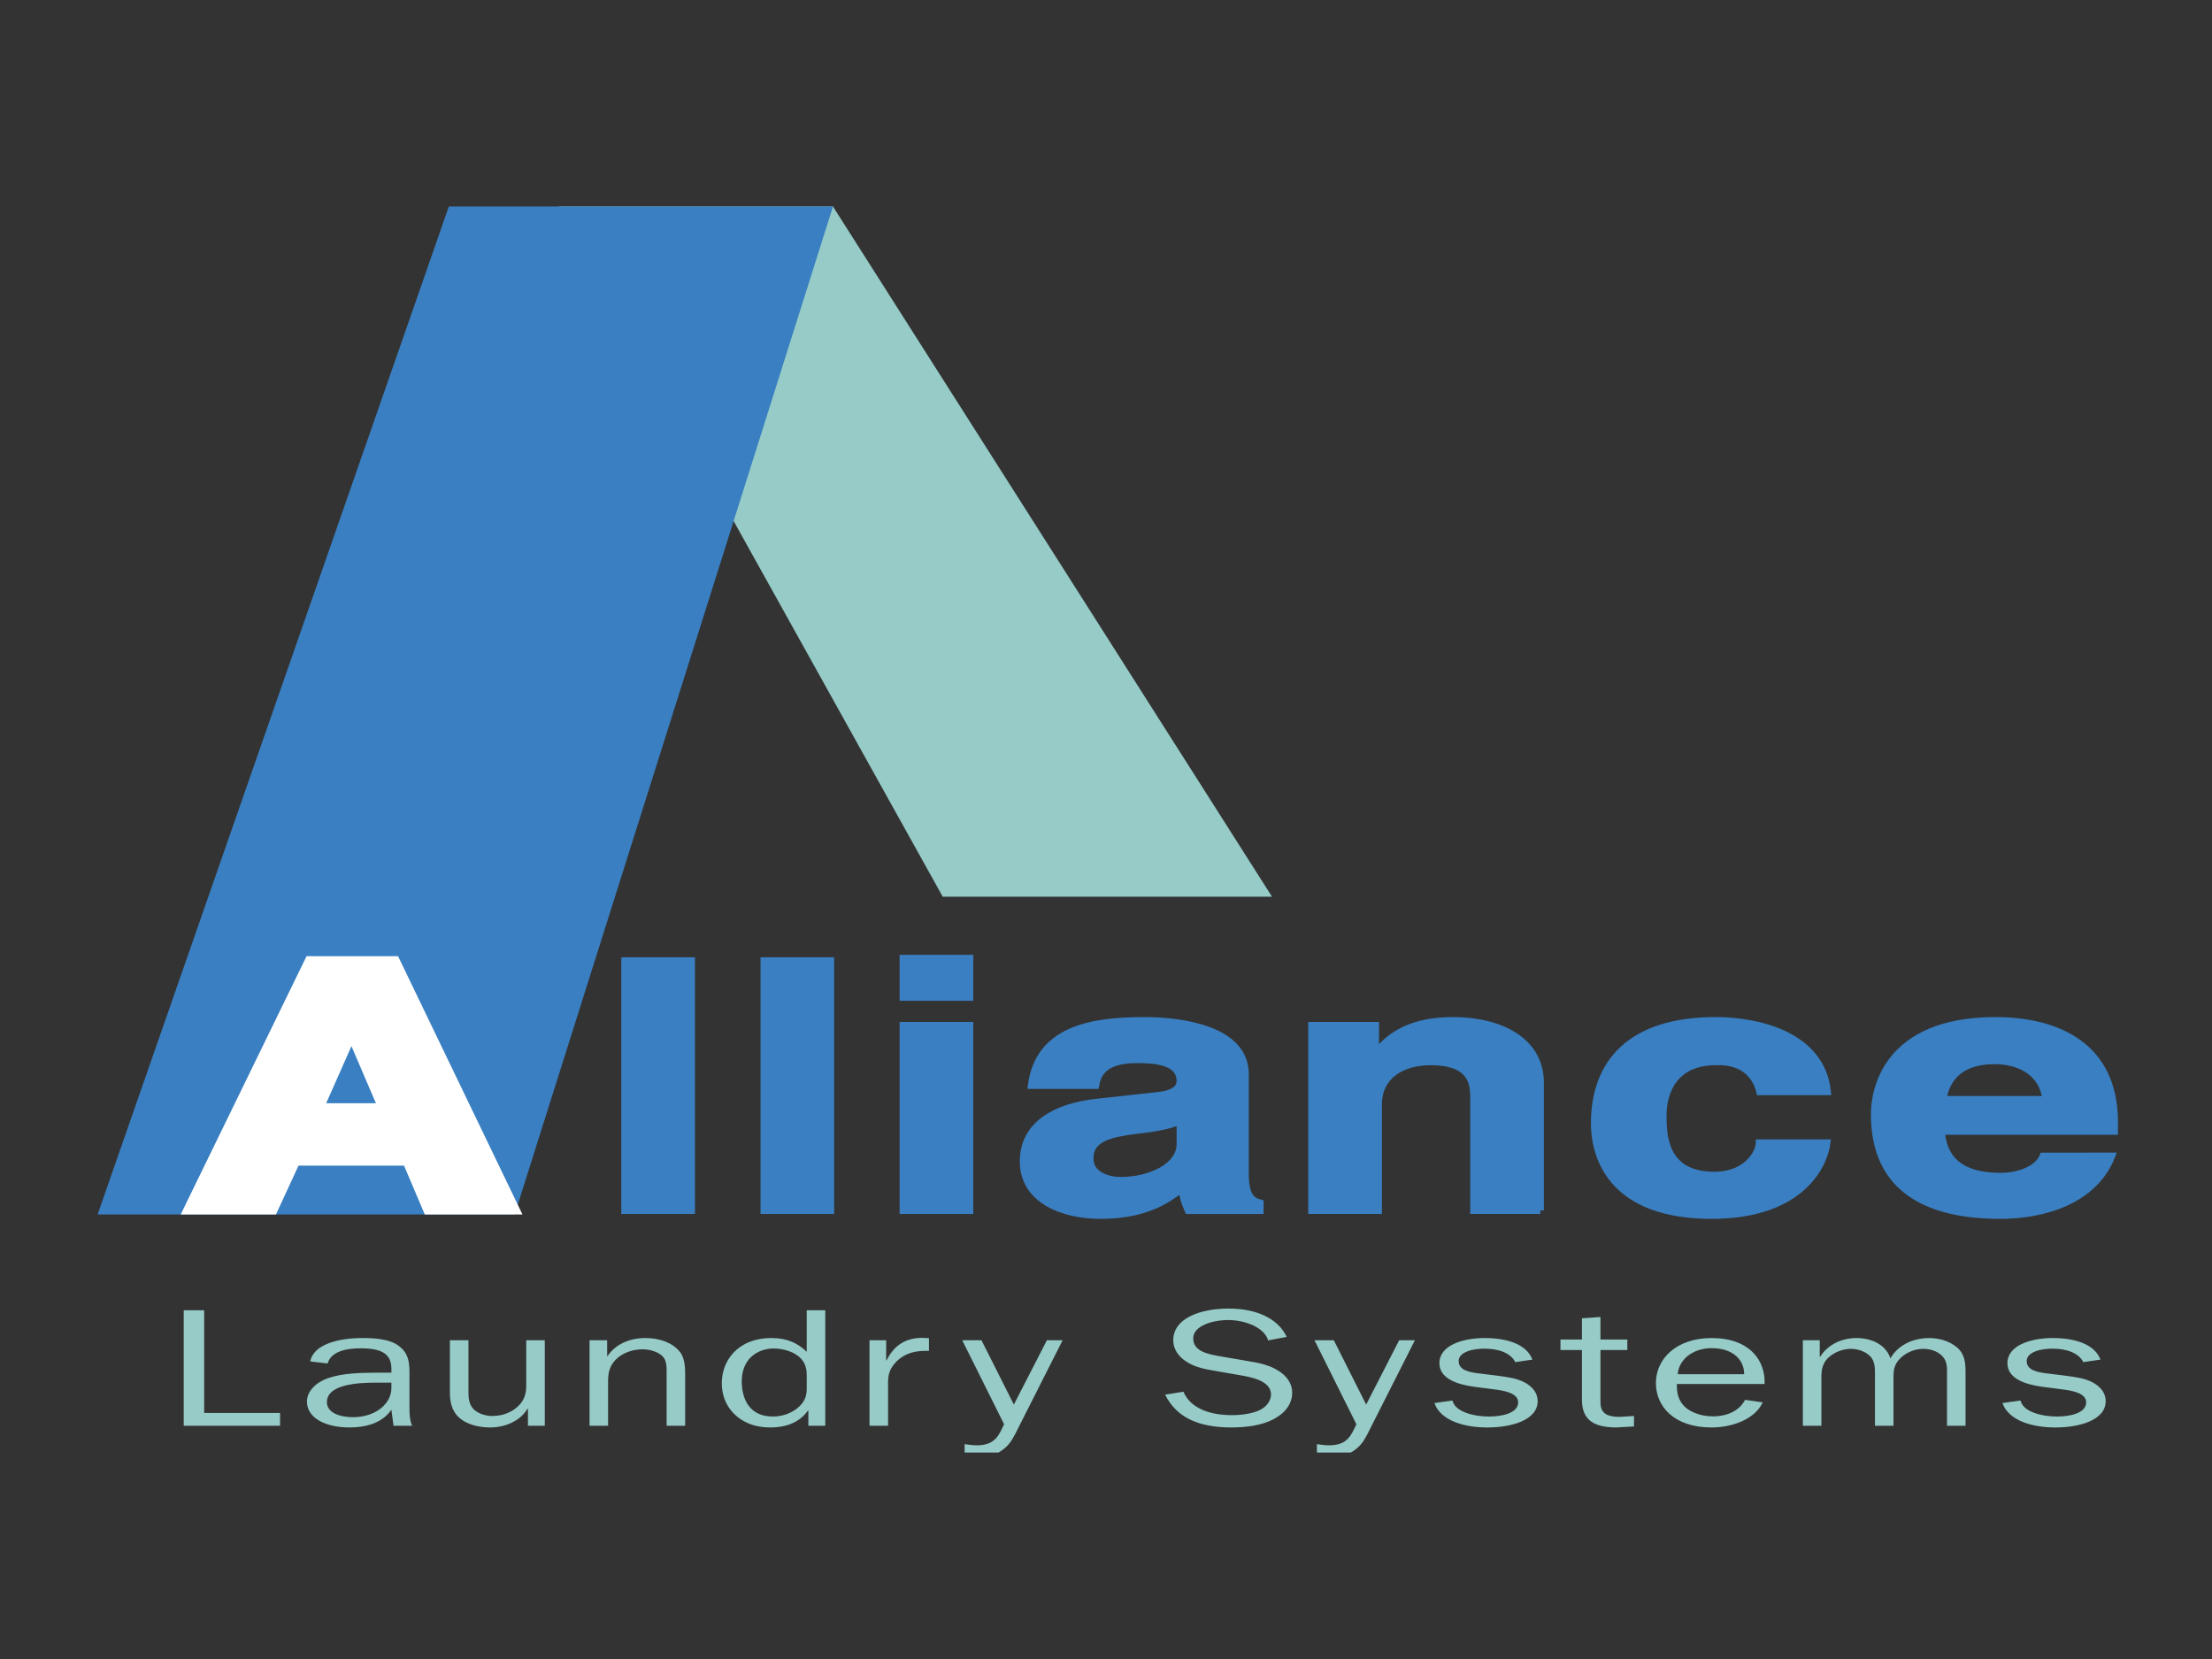 <svg xmlns="http://www.w3.org/2000/svg" width="200" height="150" viewBox="0 0 200 150" fill="none"><rect x="0" y="0" width="200" height="150" fill="#333333" stroke="none"/><path fill-rule="evenodd" clip-rule="evenodd" d="M85.238 81.079H115.012L75.313 18.67H50.503L85.238 81.079Z" fill="#96CBC7"></path><path fill-rule="evenodd" clip-rule="evenodd" d="M8.824 109.808L40.582 18.67H75.313L46.535 109.808H8.824Z" fill="#397FC2"></path><path d="M24.33 109.808H16.338L17.015 108.415L27.451 87.003L27.72 86.452H35.99L36.256 87.006L46.57 108.418L47.239 109.808H38.406L38.153 109.212L36.532 105.394H26.988L25.212 109.242L24.952 109.808H24.33ZM29.492 99.751H33.988L31.778 94.588L29.492 99.751Z" fill="white"></path><path fill-rule="evenodd" clip-rule="evenodd" d="M56.499 86.877H62.514V109.439H56.499V86.877Z" fill="#397FC2"></path><path fill-rule="evenodd" clip-rule="evenodd" d="M56.499 86.877H62.514V109.439H56.499V86.877Z" fill="#397FC2" stroke="#397FC2" stroke-width="0.647" stroke-miterlimit="2.613"></path><path fill-rule="evenodd" clip-rule="evenodd" d="M69.085 86.877H75.097V109.439H69.085V86.877Z" fill="#397FC2"></path><path fill-rule="evenodd" clip-rule="evenodd" d="M69.085 86.877H75.097V109.439H69.085V86.877Z" fill="#397FC2" stroke="#397FC2" stroke-width="0.647" stroke-miterlimit="2.613"></path><path fill-rule="evenodd" clip-rule="evenodd" d="M81.664 92.722H87.679V109.439H81.664V92.722ZM81.664 86.656H87.679V90.163H81.664V86.656Z" fill="#397FC2"></path><path fill-rule="evenodd" clip-rule="evenodd" d="M81.664 92.722H87.679V109.439H81.664V92.722ZM81.664 86.656H87.679V90.163H81.664V86.656Z" fill="#397FC2" stroke="#397FC2" stroke-width="0.647" stroke-miterlimit="2.613"></path><path fill-rule="evenodd" clip-rule="evenodd" d="M112.588 106.174C112.588 108.152 113.192 108.588 113.925 108.781V109.44H107.436C107.09 108.653 107.009 108.404 106.877 107.459C105.501 108.497 103.569 109.881 99.486 109.881C96.051 109.881 92.528 108.463 92.528 105.009C92.528 101.742 95.363 100.077 99.185 99.669L104.602 99.072C105.544 98.98 106.707 98.695 106.707 97.749C106.707 95.895 104.298 95.8 102.753 95.8C99.746 95.8 99.23 97.156 99.057 98.129H93.261C93.948 93.006 98.799 92.283 103.485 92.283C106.707 92.283 112.588 93.006 112.588 97.122V106.174ZM106.707 101.3C106.103 101.648 105.114 101.927 102.625 102.215C100.389 102.497 98.543 102.905 98.543 104.729C98.543 106.268 100.175 106.738 101.334 106.738C104.001 106.738 106.707 105.481 106.707 103.439V101.3Z" fill="#397FC2"></path><path fill-rule="evenodd" clip-rule="evenodd" d="M112.588 106.174C112.588 108.152 113.192 108.588 113.925 108.781V109.44H107.436C107.09 108.653 107.009 108.404 106.877 107.459C105.501 108.497 103.569 109.881 99.486 109.881C96.051 109.881 92.528 108.463 92.528 105.009C92.528 101.742 95.363 100.077 99.185 99.669L104.602 99.072C105.544 98.978 106.707 98.695 106.707 97.749C106.707 95.895 104.298 95.8 102.753 95.8C99.746 95.8 99.23 97.156 99.057 98.129H93.261C93.948 93.006 98.799 92.283 103.485 92.283C106.707 92.283 112.588 93.006 112.588 97.122V106.174ZM106.707 101.3C106.103 101.648 105.114 101.927 102.625 102.215C100.389 102.497 98.543 102.905 98.543 104.729C98.543 106.268 100.175 106.738 101.334 106.738C104.001 106.738 106.707 105.481 106.707 103.439V101.3Z" fill="#397FC2" stroke="#397FC2" stroke-width="0.647" stroke-miterlimit="2.613"></path><path fill-rule="evenodd" clip-rule="evenodd" d="M139.269 109.439H133.257V99.288C133.257 98.064 133.172 95.989 129.349 95.989C126.685 95.989 124.625 97.309 124.625 99.855V109.439H118.61V92.722H124.363V95.171H124.451C125.267 94.168 126.985 92.281 131.323 92.281C135.793 92.281 139.268 94.199 139.268 97.88V109.439H139.269Z" fill="#397FC2"></path><path fill-rule="evenodd" clip-rule="evenodd" d="M139.269 109.439H133.257V99.288C133.257 98.064 133.172 95.989 129.349 95.989C126.685 95.989 124.625 97.309 124.625 99.855V109.439H118.61V92.722H124.363V95.171H124.451C125.267 94.168 126.985 92.281 131.323 92.281C135.793 92.281 139.268 94.199 139.268 97.88V109.439H139.269Z" fill="#397FC2" stroke="#397FC2" stroke-width="0.647" stroke-miterlimit="2.613"></path><path fill-rule="evenodd" clip-rule="evenodd" d="M165.176 103.343C164.965 105.071 163.115 109.88 154.739 109.88C146.148 109.88 144.17 105.071 144.17 101.554C144.17 96.149 147.394 92.281 155.126 92.281C158.733 92.281 164.66 93.475 165.221 98.693H159.119C158.868 97.592 157.914 95.866 155.125 95.99C151.347 95.99 150.358 98.755 150.358 100.831C150.358 102.652 150.441 106.268 154.999 106.268C158.047 106.268 159.077 104.13 159.077 103.344L165.176 103.343Z" fill="#397FC2"></path><path fill-rule="evenodd" clip-rule="evenodd" d="M165.178 103.343C164.965 105.071 163.115 109.88 154.739 109.88C146.148 109.88 144.17 105.071 144.17 101.554C144.17 96.149 147.394 92.281 155.126 92.281C158.733 92.281 164.66 93.475 165.221 98.693H159.119C158.868 97.592 157.914 95.866 155.125 95.99C151.347 95.99 150.358 98.755 150.358 100.831C150.358 102.652 150.441 106.268 154.999 106.268C158.047 106.268 159.077 104.13 159.077 103.344L165.178 103.343Z" fill="#397FC2" stroke="#397FC2" stroke-width="0.647" stroke-miterlimit="2.613"></path><path fill-rule="evenodd" clip-rule="evenodd" d="M190.919 104.539C189.329 108.561 184.773 109.88 180.867 109.88C174.425 109.88 169.482 107.621 169.482 100.735C169.482 98.724 170.43 92.282 180.44 92.282C184.947 92.282 191.176 93.852 191.176 101.489V102.279H175.502C175.668 103.533 176.014 106.365 180.868 106.365C182.544 106.365 184.262 105.732 184.735 104.54L190.919 104.539ZM184.991 99.418C184.651 96.713 182.286 95.893 180.35 95.893C177.518 95.893 176.013 97.214 175.667 99.418H184.991Z" fill="#397FC2"></path><path fill-rule="evenodd" clip-rule="evenodd" d="M190.919 104.539C189.329 108.561 184.773 109.88 180.867 109.88C174.425 109.88 169.482 107.621 169.482 100.735C169.482 98.724 170.43 92.282 180.44 92.282C184.947 92.282 191.176 93.852 191.176 101.489V102.279H175.502C175.668 103.533 176.014 106.365 180.868 106.365C182.544 106.365 184.262 105.732 184.735 104.54L190.919 104.539ZM184.991 99.418C184.651 96.713 182.286 95.893 180.35 95.893C177.518 95.893 176.013 97.214 175.667 99.418H184.991Z" fill="#397FC2" stroke="#397FC2" stroke-width="0.647" stroke-miterlimit="2.613"></path><path fill-rule="evenodd" clip-rule="evenodd" d="M25.321 128.911H16.611V118.467H18.461V127.754H25.321V128.911ZM35.389 124.115V123.781C35.389 122.428 34.55 121.91 32.614 121.91C31.235 121.91 29.925 122.214 29.623 123.278L28.052 123.095C28.354 121.483 30.762 120.98 32.764 120.98C33.947 120.98 35.303 121.071 36.12 121.741C37.023 122.427 37.023 123.401 37.023 124.283V127.283C37.023 127.845 37.045 128.41 37.261 128.91H35.581L35.388 127.464C34.614 128.577 33.299 129.063 31.558 129.063C29.515 129.063 27.753 128.257 27.753 126.717C27.753 125.79 28.571 124.953 29.775 124.571C30.999 124.162 32.614 124.114 33.968 124.114H35.389V124.115ZM35.389 125.013H33.989C32.27 125.013 29.559 125.183 29.559 126.781C29.559 127.739 30.72 128.135 31.924 128.135C33.989 128.135 35.388 126.887 35.388 125.518L35.389 125.013ZM47.734 128.911V127.374H47.69C47.151 128.335 45.84 129.065 44.334 129.065C43.258 129.065 42.226 128.792 41.537 128.197C40.807 127.557 40.678 126.675 40.678 125.883V121.179H42.355V125.883C42.355 126.325 42.398 126.902 42.721 127.299C43.045 127.726 43.797 128.029 44.484 128.029C45.389 128.029 46.163 127.74 46.743 127.238C47.41 126.66 47.581 126.02 47.581 125.287V121.178H49.258V128.911H47.734ZM54.896 122.609H54.937C55.561 121.649 56.787 120.981 58.336 120.981C59.65 120.981 60.744 121.378 61.434 122.183C61.992 122.838 61.95 123.874 61.95 124.635V128.911H60.272V124.133C60.272 123.675 60.294 123.096 59.97 122.7C59.605 122.259 58.811 122 58.101 122C57.217 122 56.422 122.29 55.842 122.775C55.131 123.386 54.981 124.085 54.981 124.863V128.911H53.304V121.178H54.895L54.896 122.609ZM72.94 118.467H74.618V128.911H73.089V127.542H73.047C72.358 128.516 71.241 129.065 69.626 129.065C68.186 129.065 67.089 128.579 66.293 127.754C65.54 126.963 65.262 125.989 65.262 125.046C65.262 123.114 66.616 120.981 69.778 120.981C71.175 120.981 72.166 121.454 72.94 122.229V118.467ZM72.94 124.329C72.94 123.797 72.831 123.251 72.379 122.793C71.842 122.245 70.875 121.925 69.928 121.925C68.983 121.925 68.187 122.336 67.713 122.899C67.22 123.509 67.067 124.208 67.067 124.909C67.067 126.172 67.539 128.076 69.884 128.076C70.854 128.076 71.735 127.695 72.293 127.147C72.809 126.645 72.939 126.14 72.939 125.562L72.94 124.329ZM80.124 121.178V122.991H80.167C80.682 121.938 81.606 120.964 83.372 120.964L83.994 120.995V122.138H83.649C82.359 122.138 81.456 122.579 80.832 123.354C80.383 123.92 80.295 124.405 80.295 125.015V128.912H78.618V121.179H80.124V121.178ZM91.798 129.643C91.496 130.206 91.26 130.632 90.678 131.073C90.554 131.17 90.421 131.256 90.283 131.331H87.217V130.573C87.583 130.633 87.968 130.678 88.333 130.678C90.034 130.678 90.334 129.689 90.787 128.776L87.001 121.179H88.742L91.669 126.995L94.657 121.179H96.078L91.798 129.643ZM107.003 125.834C107.606 127.283 109.305 127.952 111.37 127.952C112.252 127.952 113.328 127.815 114.017 127.435C114.574 127.129 114.918 126.598 114.918 126.096C114.918 125.045 113.692 124.62 112.399 124.39L109.951 123.963C108.961 123.797 108.057 123.629 107.283 123.125C106.509 122.637 106.079 121.924 106.079 121.193C106.079 119.182 108.531 118.315 111.091 118.315C113.565 118.315 115.541 119.183 116.338 120.875L114.66 121.194C114.339 120.052 112.617 119.352 111.047 119.352C109.651 119.352 107.886 119.869 107.886 121.011C107.886 122.184 109.176 122.443 110.552 122.671L112.769 123.052C113.736 123.204 114.702 123.403 115.457 123.859C116.381 124.392 116.835 125.108 116.835 125.929C116.835 126.874 116.253 127.726 115.179 128.304C114.103 128.883 112.659 129.065 111.328 129.065C108.315 129.065 106.336 128.122 105.348 126.097L107.003 125.834ZM123.649 129.643C123.349 130.206 123.111 130.632 122.532 131.073C122.407 131.17 122.274 131.256 122.135 131.331H119.069V130.573C119.434 130.633 119.823 130.678 120.187 130.678C121.888 130.678 122.188 129.689 122.639 128.776L118.852 121.179H120.597L123.523 126.995L126.508 121.179H127.929L123.649 129.643ZM131.327 126.63C131.565 127.678 133.306 128.076 134.618 128.076C135.779 128.076 137.265 127.787 137.265 126.798C137.265 125.975 136.081 125.745 135.137 125.625L133.349 125.396C131.673 125.169 130.145 124.621 130.145 123.252C130.145 121.65 132.23 120.981 134.232 120.981C136.188 120.981 138.017 121.498 138.552 122.93L137.004 123.158C136.575 122.304 135.456 121.939 134.21 121.939C133.221 121.939 131.886 122.215 131.886 123.066C131.886 123.903 132.877 124.085 133.844 124.193L135.434 124.391C136.231 124.498 137.048 124.605 137.716 124.924C138.575 125.335 139.03 125.975 139.03 126.676C139.03 128.427 136.618 129.066 134.49 129.066C132.358 129.066 130.251 128.442 129.693 126.858L131.327 126.63ZM147.74 128.974L146.125 129.064C143.737 129.064 143.031 128.075 143.031 126.536V122.062H141.091V121.117H143.031V119.197L144.706 119.076V121.117H147.138V122.062H144.706V126.736C144.706 127.631 145.074 128.107 146.449 128.107L147.74 128.028V128.974ZM159.377 126.797C158.73 128.21 156.815 129.065 154.728 129.065C151.417 129.065 149.719 127.208 149.719 125.046C149.719 122.913 151.504 120.981 154.771 120.981C158.171 120.981 159.633 122.992 159.548 125.136H151.612C151.612 125.745 151.655 126.31 152.065 126.887C152.579 127.618 153.721 128.062 154.859 128.062C156.279 128.062 157.311 127.48 157.783 126.568L159.377 126.797ZM157.696 124.253C157.716 122.976 156.707 121.895 154.77 121.895C152.946 121.895 151.763 123.038 151.695 124.253H157.696ZM164.535 121.178V122.67H164.578C165.137 121.742 166.321 120.981 167.848 120.981C169.437 120.981 170.58 121.742 170.923 122.821C171.522 121.76 172.773 120.981 174.451 120.981C175.569 120.981 176.645 121.422 177.202 122.091C177.74 122.731 177.717 123.584 177.717 124.302V128.911H176.041V124.302C176.041 123.781 176.084 123.234 175.739 122.762C175.372 122.26 174.663 121.957 173.913 121.957C173.074 121.957 172.3 122.322 171.804 122.822C171.181 123.449 171.202 124.011 171.202 124.744V128.913H169.526V124.011C169.526 123.586 169.48 123.083 169.159 122.701C168.772 122.246 168.062 121.957 167.329 121.957C166.601 121.972 165.901 122.241 165.351 122.717C164.794 123.217 164.684 123.844 164.684 124.481V128.912H163.006V121.179H164.535V121.178ZM182.689 126.63C182.924 127.678 184.667 128.076 185.978 128.076C187.139 128.076 188.623 127.787 188.623 126.798C188.623 125.975 187.439 125.745 186.495 125.625L184.711 125.396C183.033 125.169 181.503 124.621 181.503 123.252C181.503 121.65 183.591 120.981 185.59 120.981C187.548 120.981 189.375 121.498 189.915 122.93L188.365 123.158C187.933 122.304 186.816 121.939 185.57 121.939C184.579 121.939 183.246 122.215 183.246 123.066C183.246 123.903 184.237 124.085 185.204 124.193L186.797 124.391C187.592 124.498 188.408 124.605 189.076 124.924C189.935 125.335 190.388 125.975 190.388 126.676C190.388 128.427 187.979 129.066 185.848 129.066C183.718 129.066 181.613 128.442 181.052 126.858L182.689 126.63Z" fill="#96CBC7"></path></svg>